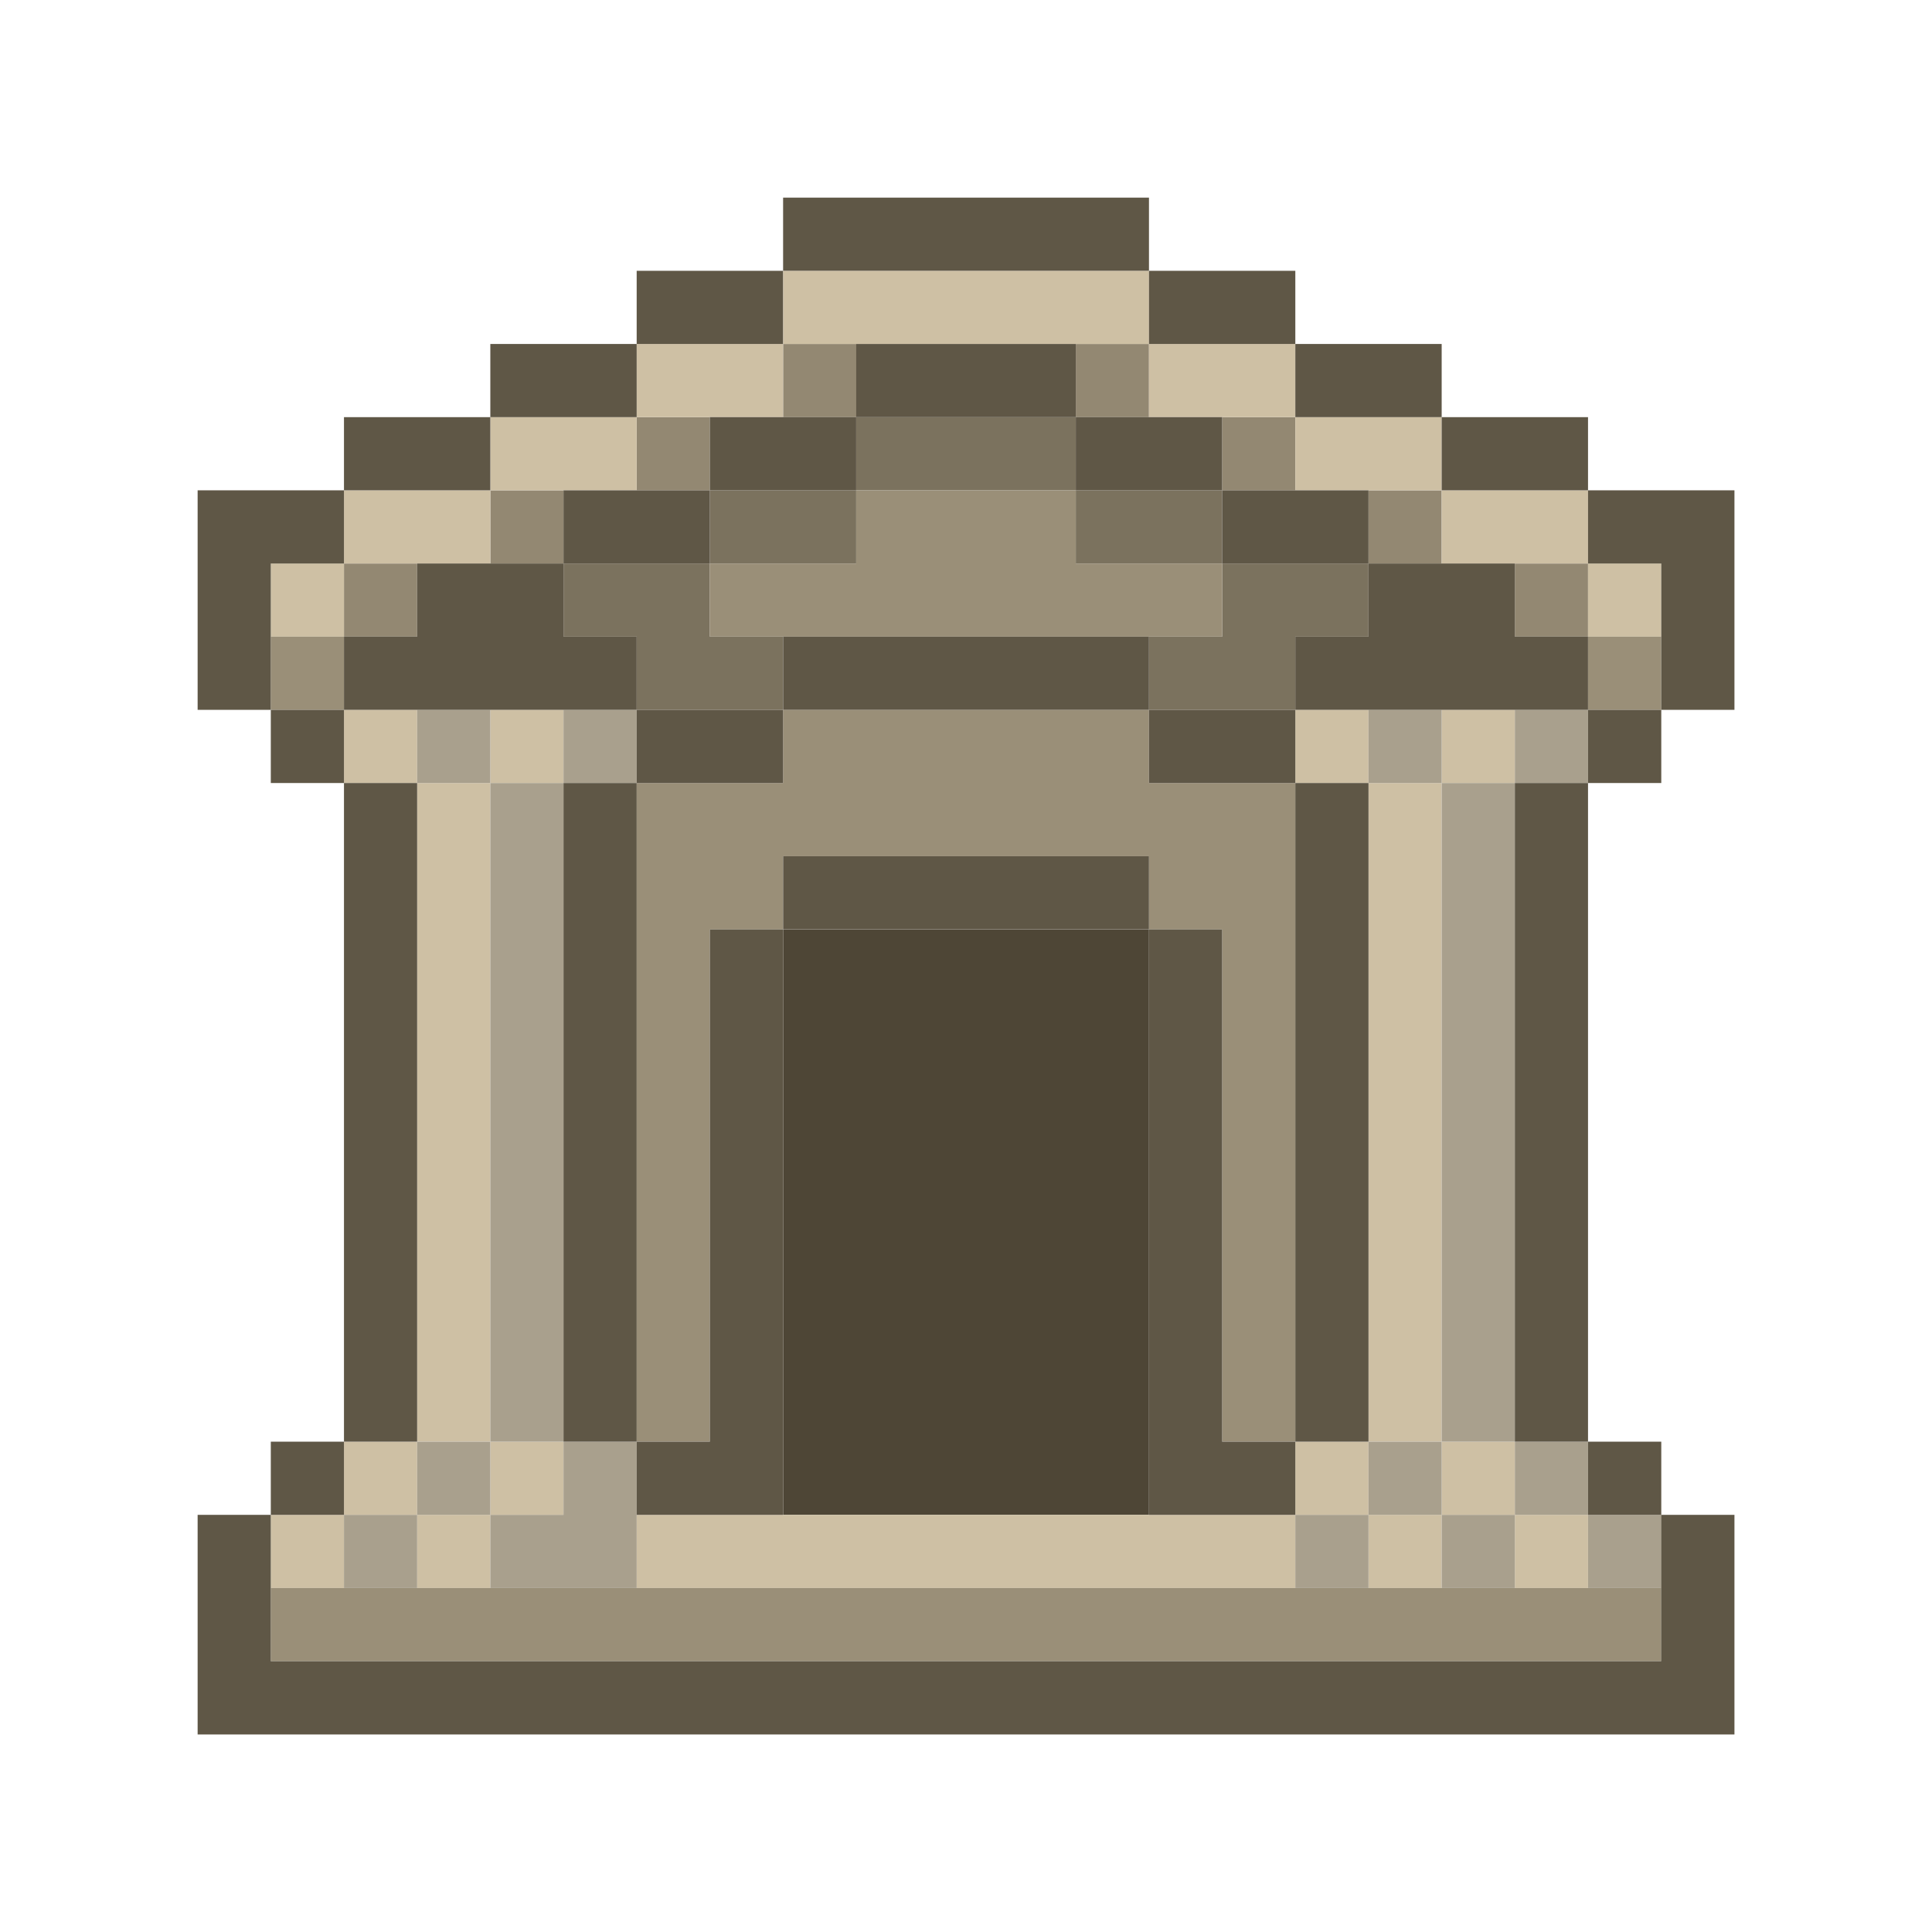 <svg width="24" height="24" viewBox="0 0 24 24" fill="none" xmlns="http://www.w3.org/2000/svg">
<g clip-path="url(#clip0_3255_28934)">
<path d="M13.364 5.182H12.909H12.454H12H11.545H11.091H10.636V5.636V6.091H11.091H11.545H12H12.454H12.909H13.364V5.636V5.182Z" fill="#7B725E"/>
<path d="M9.727 6.091H9.273H8.818V6.545V7H9.273H9.727H10.182H10.636V6.545V6.091H10.182H9.727Z" fill="#7B725E"/>
<path d="M15.182 6.091H14.727H14.273H13.818H13.364V6.545V7H13.818H14.273H14.727H15.182V6.545V6.091Z" fill="#7B725E"/>
<path d="M7.909 7H7.455H7V7.455V7.909H7.455H7.909V8.364V8.818H8.364H8.818H9.273H9.727V8.364V7.909H9.273H8.818V7.455V7H8.364H7.909Z" fill="#7B725E"/>
<path d="M16.091 7H15.637H15.182V7.455V7.909H14.727H14.273V8.364V8.818H14.727H15.182H15.637H16.091V8.364V7.909H16.546H17V7.455V7H16.546H16.091Z" fill="#7B725E"/>
<path d="M9.728 4.273V4.727V5.182H10.182H10.637V4.727V4.273H10.182H9.728Z" fill="#938872"/>
<path d="M13.364 4.273V4.727V5.182H13.818H14.273V4.727V4.273H13.818H13.364Z" fill="#938872"/>
<path d="M7.909 5.182V5.636V6.091H8.364H8.818V5.636V5.182H8.364H7.909Z" fill="#938872"/>
<path d="M15.182 5.182V5.636V6.091H15.636H16.091V5.636V5.182H15.636H15.182Z" fill="#938872"/>
<path d="M6.091 6.091V6.545V7H6.545H7V6.545V6.091H6.545H6.091Z" fill="#938872"/>
<path d="M17 6.091V6.545V7H17.454H17.909V6.545V6.091H17.454H17Z" fill="#938872"/>
<path d="M4.273 7V7.455V7.909H4.727H5.182V7.455V7H4.727H4.273Z" fill="#938872"/>
<path d="M18.818 7V7.455V7.909H19.273H19.727V7.455V7H19.273H18.818Z" fill="#938872"/>
<path d="M13.364 11.546H12.909H12.455H12H11.546H11.091H10.637H10.182H9.728V12V12.455V12.909V13.364V13.818V14.273V14.727V15.182V15.636V16.091V16.546V17V17.455V17.909V18.364V18.818H10.182H10.637H11.091H11.546H12H12.455H12.909H13.364H13.818H14.273V18.364V17.909V17.455V17V16.546V16.091V15.636V15.182V14.727V14.273V13.818V13.364V12.909V12.455V12V11.546H13.818H13.364Z" fill="#4E4636"/>
<path d="M14.273 3.364H13.818H13.364H12.909H12.455H12H11.546H11.091H10.637H10.182H9.728V3.818V4.273H10.182H10.637H11.091H11.546H12H12.455H12.909H13.364H13.818H14.273V3.818V3.364Z" fill="#CEC0A4"/>
<path d="M8.818 4.273H8.364H7.909V4.727V5.182H8.364H8.818H9.273H9.727V4.727V4.273H9.273H8.818Z" fill="#CEC0A4"/>
<path d="M16.091 4.273H15.637H15.182H14.727H14.273V4.727V5.182H14.727H15.182H15.637H16.091V4.727V4.273Z" fill="#CEC0A4"/>
<path d="M7 5.182H6.545H6.091V5.636V6.091H6.545H7H7.454H7.909V5.636V5.182H7.454H7Z" fill="#CEC0A4"/>
<path d="M17.909 5.182H17.454H17H16.545H16.091V5.636V6.091H16.545H17H17.454H17.909V5.636V5.182Z" fill="#CEC0A4"/>
<path d="M5.182 6.091H4.727H4.273V6.545V7H4.727H5.182H5.637H6.091V6.545V6.091H5.637H5.182Z" fill="#CEC0A4"/>
<path d="M19.727 6.091H19.273H18.818H18.364H17.909V6.545V7H18.364H18.818H19.273H19.727V6.545V6.091Z" fill="#CEC0A4"/>
<path d="M3.364 7V7.455V7.909H3.818H4.273V7.455V7H3.818H3.364Z" fill="#CEC0A4"/>
<path d="M19.727 7V7.455V7.909H20.182H20.637V7.455V7H20.182H19.727Z" fill="#CEC0A4"/>
<path d="M5.182 8.818H4.727H4.273V9.273V9.727H4.727H5.182V9.273V8.818Z" fill="#CEC0A4"/>
<path d="M6.091 8.818V9.273V9.727H6.545H7V9.273V8.818H6.545H6.091Z" fill="#CEC0A4"/>
<path d="M17 8.818H16.545H16.091V9.273V9.727H16.545H17V9.273V8.818Z" fill="#CEC0A4"/>
<path d="M18.818 9.727V9.273V8.818H18.364H17.909V9.273V9.727H18.364H18.818Z" fill="#CEC0A4"/>
<path d="M5.182 9.727V10.182V10.636V11.091V11.546V12V12.455V12.909V13.364V13.818V14.273V14.727V15.182V15.636V16.091V16.546V17V17.455V17.909H5.636H6.091V17.455V17V16.546V16.091V15.636V15.182V14.727V14.273V13.818V13.364V12.909V12.455V12V11.546V11.091V10.636V10.182V9.727H5.636H5.182Z" fill="#CEC0A4"/>
<path d="M17.909 17.909V17.455V17V16.546V16.091V15.636V15.182V14.727V14.273V13.818V13.364V12.909V12.455V12V11.546V11.091V10.636V10.182V9.727H17.454H17V10.182V10.636V11.091V11.546V12V12.455V12.909V13.364V13.818V14.273V14.727V15.182V15.636V16.091V16.546V17V17.455V17.909H17.454H17.909Z" fill="#CEC0A4"/>
<path d="M5.182 17.909H4.727H4.273V18.364V18.818H4.727H5.182V18.364V17.909Z" fill="#CEC0A4"/>
<path d="M17 17.909H16.545H16.091V18.364V18.818H16.545H17V18.364V17.909Z" fill="#CEC0A4"/>
<path d="M18.818 17.909H18.364H17.909V18.364V18.818H18.364H18.818V18.364V17.909Z" fill="#CEC0A4"/>
<path d="M6.091 18.818H6.545H7V18.364V17.909H6.545H6.091V18.364V18.818Z" fill="#CEC0A4"/>
<path d="M3.364 18.818V19.273V19.727H3.818H4.273V19.273V18.818H3.818H3.364Z" fill="#CEC0A4"/>
<path d="M5.182 18.818V19.273V19.727H5.636H6.091V19.273V18.818H5.636H5.182Z" fill="#CEC0A4"/>
<path d="M15.182 18.818H14.727H14.273H13.818H13.364H12.909H12.455H12H11.546H11.091H10.636H10.182H9.727H9.273H8.818H8.364H7.909V19.273V19.727H8.364H8.818H9.273H9.727H10.182H10.636H11.091H11.546H12H12.455H12.909H13.364H13.818H14.273H14.727H15.182H15.636H16.091V19.273V18.818H15.636H15.182Z" fill="#CEC0A4"/>
<path d="M17 18.818V19.273V19.727H17.454H17.909V19.273V18.818H17.454H17Z" fill="#CEC0A4"/>
<path d="M18.818 18.818V19.273V19.727H19.273H19.727V19.273V18.818H19.273H18.818Z" fill="#CEC0A4"/>
<path d="M6.091 8.818H5.636H5.182V9.273V9.727H5.636H6.091V9.273V8.818Z" fill="#A9A08D"/>
<path d="M7 8.818V9.273V9.727H7.455H7.909V9.273V8.818H7.455H7Z" fill="#A9A08D"/>
<path d="M17.909 8.818H17.454H17V9.273V9.727H17.454H17.909V9.273V8.818Z" fill="#A9A08D"/>
<path d="M19.727 9.727V9.273V8.818H19.273H18.818V9.273V9.727H19.273H19.727Z" fill="#A9A08D"/>
<path d="M6.091 9.727V10.182V10.636V11.091V11.546V12V12.455V12.909V13.364V13.818V14.273V14.727V15.182V15.636V16.091V16.546V17V17.455V17.909H6.545H7V17.455V17V16.546V16.091V15.636V15.182V14.727V14.273V13.818V13.364V12.909V12.455V12V11.546V11.091V10.636V10.182V9.727H6.545H6.091Z" fill="#A9A08D"/>
<path d="M18.818 17.909V17.455V17V16.546V16.091V15.636V15.182V14.727V14.273V13.818V13.364V12.909V12.455V12V11.546V11.091V10.636V10.182V9.727H18.364H17.909V10.182V10.636V11.091V11.546V12V12.455V12.909V13.364V13.818V14.273V14.727V15.182V15.636V16.091V16.546V17V17.455V17.909H18.364H18.818Z" fill="#A9A08D"/>
<path d="M6.091 17.909H5.636H5.182V18.364V18.818H5.636H6.091V18.364V17.909Z" fill="#A9A08D"/>
<path d="M17.909 17.909H17.454H17V18.364V18.818H17.454H17.909V18.364V17.909Z" fill="#A9A08D"/>
<path d="M19.727 17.909H19.273H18.818V18.364V18.818H19.273H19.727V18.364V17.909Z" fill="#A9A08D"/>
<path d="M7 18.818H6.545H6.091V19.273V19.727H6.545H7H7.454H7.909V19.273V18.818V18.364V17.909H7.454H7V18.364V18.818Z" fill="#A9A08D"/>
<path d="M4.273 18.818V19.273V19.727H4.727H5.182V19.273V18.818H4.727H4.273Z" fill="#A9A08D"/>
<path d="M16.091 18.818V19.273V19.727H16.545H17V19.273V18.818H16.545H16.091Z" fill="#A9A08D"/>
<path d="M17.909 18.818V19.273V19.727H18.364H18.818V19.273V18.818H18.364H17.909Z" fill="#A9A08D"/>
<path d="M19.727 18.818V19.273V19.727H20.182H20.637V19.273V18.818H20.182H19.727Z" fill="#A9A08D"/>
<path d="M9.727 7.909H10.182H10.636H11.091H11.546H12H12.455H12.909H13.364H13.818H14.273H14.727H15.182V7.455V7H14.727H14.273H13.818H13.364V6.545V6.091H12.909H12.455H12H11.546H11.091H10.636V6.545V7H10.182H9.727H9.273H8.818V7.455V7.909H9.273H9.727Z" fill="#9A8F78"/>
<path d="M19.727 7.909V8.364V8.818H20.182H20.637V8.364V7.909H20.182H19.727Z" fill="#9A8F78"/>
<path d="M4.273 8.818V8.364V7.909H3.818H3.364V8.364V8.818H3.818H4.273Z" fill="#9A8F78"/>
<path d="M8.818 17.909V17.455V17V16.546V16.091V15.636V15.182V14.727V14.273V13.818V13.364V12.909V12.455V12V11.546H9.273H9.727V11.091V10.636H10.182H10.636H11.091H11.546H12H12.455H12.909H13.364H13.818H14.273V11.091V11.546H14.727H15.182V12V12.455V12.909V13.364V13.818V14.273V14.727V15.182V15.636V16.091V16.546V17V17.455V17.909H15.636H16.091V17.455V17V16.546V16.091V15.636V15.182V14.727V14.273V13.818V13.364V12.909V12.455V12V11.546V11.091V10.636V10.182V9.727H15.636H15.182H14.727H14.273V9.273V8.818H13.818H13.364H12.909H12.455H12H11.546H11.091H10.636H10.182H9.727V9.273V9.727H9.273H8.818H8.364H7.909V10.182V10.636V11.091V11.546V12V12.455V12.909V13.364V13.818V14.273V14.727V15.182V15.636V16.091V16.546V17V17.455V17.909H8.364H8.818Z" fill="#9A8F78"/>
<path d="M19.727 19.727H19.273H18.818H18.364H17.909H17.455H17H16.546H16.091H15.636H15.182H14.727H14.273H13.818H13.364H12.909H12.455H12H11.546H11.091H10.636H10.182H9.727H9.273H8.818H8.364H7.909H7.455H7H6.546H6.091H5.636H5.182H4.727H4.273H3.818H3.364V20.182V20.636H3.818H4.273H4.727H5.182H5.636H6.091H6.546H7H7.455H7.909H8.364H8.818H9.273H9.727H10.182H10.636H11.091H11.546H12H12.455H12.909H13.364H13.818H14.273H14.727H15.182H15.636H16.091H16.546H17H17.455H17.909H18.364H18.818H19.273H19.727H20.182H20.637V20.182V19.727H20.182H19.727Z" fill="#9A8F78"/>
<path d="M10.637 3.364H11.091H11.546H12H12.455H12.909H13.364H13.818H14.273V2.909V2.455H13.818H13.364H12.909H12.455H12H11.546H11.091H10.637H10.182H9.728V2.909V3.364H10.182H10.637Z" fill="#5F5746"/>
<path d="M8.818 4.273H9.273H9.727V3.818V3.364H9.273H8.818H8.364H7.909V3.818V4.273H8.364H8.818Z" fill="#5F5746"/>
<path d="M14.273 4.273H14.727H15.182H15.637H16.091V3.818V3.364H15.637H15.182H14.727H14.273V3.818V4.273Z" fill="#5F5746"/>
<path d="M7 5.182H7.454H7.909V4.727V4.273H7.454H7H6.545H6.091V4.727V5.182H6.545H7Z" fill="#5F5746"/>
<path d="M11.545 5.182H12H12.454H12.909H13.364V4.727V4.273H12.909H12.454H12H11.545H11.091H10.636V4.727V5.182H11.091H11.545Z" fill="#5F5746"/>
<path d="M16.091 5.182H16.545H17H17.454H17.909V4.727V4.273H17.454H17H16.545H16.091V4.727V5.182Z" fill="#5F5746"/>
<path d="M5.182 6.091H5.637H6.091V5.636V5.182H5.637H5.182H4.727H4.273V5.636V6.091H4.727H5.182Z" fill="#5F5746"/>
<path d="M9.727 6.091H10.182H10.636V5.636V5.182H10.182H9.727H9.273H8.818V5.636V6.091H9.273H9.727Z" fill="#5F5746"/>
<path d="M13.364 6.091H13.818H14.273H14.727H15.182V5.636V5.182H14.727H14.273H13.818H13.364V5.636V6.091Z" fill="#5F5746"/>
<path d="M17.909 6.091H18.364H18.818H19.273H19.727V5.636V5.182H19.273H18.818H18.364H17.909V5.636V6.091Z" fill="#5F5746"/>
<path d="M20.637 6.091H20.182H19.727V6.545V7H20.182H20.637V7.455V7.909V8.364V8.818H21.091H21.546V8.364V7.909V7.455V7V6.545V6.091H21.091H20.637Z" fill="#5F5746"/>
<path d="M7.909 7H8.364H8.818V6.545V6.091H8.364H7.909H7.455H7V6.545V7H7.455H7.909Z" fill="#5F5746"/>
<path d="M15.182 7H15.636H16.091H16.545H17V6.545V6.091H16.545H16.091H15.636H15.182V6.545V7Z" fill="#5F5746"/>
<path d="M17 7.909H16.545H16.091V8.364V8.818H16.545H17H17.454H17.909H18.363H18.818H19.273H19.727V8.364V7.909H19.273H18.818V7.455V7H18.363H17.909H17.454H17V7.455V7.909Z" fill="#5F5746"/>
<path d="M3.364 7.909V7.455V7H3.818H4.273V6.545V6.091H3.818H3.364H2.909H2.455V6.545V7V7.455V7.909V8.364V8.818H2.909H3.364V8.364V7.909Z" fill="#5F5746"/>
<path d="M5.182 8.818H5.637H6.091H6.546H7H7.455H7.909V8.364V7.909H7.455H7V7.455V7H6.546H6.091H5.637H5.182V7.455V7.909H4.727H4.273V8.364V8.818H4.727H5.182Z" fill="#5F5746"/>
<path d="M10.637 8.818H11.091H11.546H12H12.455H12.909H13.364H13.818H14.273V8.364V7.909H13.818H13.364H12.909H12.455H12H11.546H11.091H10.637H10.182H9.728V8.364V8.818H10.182H10.637Z" fill="#5F5746"/>
<path d="M4.273 8.818H3.818H3.364V9.273V9.727H3.818H4.273V9.273V8.818Z" fill="#5F5746"/>
<path d="M15.182 8.818H14.727H14.273V9.273V9.727H14.727H15.182H15.637H16.091V9.273V8.818H15.637H15.182Z" fill="#5F5746"/>
<path d="M19.727 8.818V9.273V9.727H20.182H20.637V9.273V8.818H20.182H19.727Z" fill="#5F5746"/>
<path d="M8.818 9.727H9.273H9.727V9.273V8.818H9.273H8.818H8.364H7.909V9.273V9.727H8.364H8.818Z" fill="#5F5746"/>
<path d="M18.818 9.727V10.182V10.636V11.091V11.546V12V12.455V12.909V13.364V13.818V14.273V14.727V15.182V15.636V16.091V16.546V17V17.455V17.909H19.273H19.727V17.455V17V16.546V16.091V15.636V15.182V14.727V14.273V13.818V13.364V12.909V12.455V12V11.546V11.091V10.636V10.182V9.727H19.273H18.818Z" fill="#5F5746"/>
<path d="M16.091 10.636V11.091V11.546V12V12.455V12.909V13.364V13.818V14.273V14.727V15.182V15.636V16.091V16.546V17V17.455V17.909H16.545H17V17.455V17V16.546V16.091V15.636V15.182V14.727V14.273V13.818V13.364V12.909V12.455V12V11.546V11.091V10.636V10.182V9.727H16.545H16.091V10.182V10.636Z" fill="#5F5746"/>
<path d="M14.273 10.636H13.818H13.364H12.909H12.455H12H11.546H11.091H10.637H10.182H9.728V11.091V11.545H10.182H10.637H11.091H11.546H12H12.455H12.909H13.364H13.818H14.273V11.091V10.636Z" fill="#5F5746"/>
<path d="M8.818 11.546V12V12.455V12.909V13.364V13.818V14.273V14.727V15.182V15.636V16.091V16.546V17V17.455V17.909H8.364H7.909V18.364V18.818H8.364H8.818H9.273H9.727V18.364V17.909V17.455V17V16.546V16.091V15.636V15.182V14.727V14.273V13.818V13.364V12.909V12.455V12V11.546H9.273H8.818Z" fill="#5F5746"/>
<path d="M7.909 17V16.546V16.091V15.636V15.182V14.727V14.273V13.818V13.364V12.909V12.455V12V11.546V11.091V10.636V10.182V9.727H7.455H7V10.182V10.636V11.091V11.546V12V12.455V12.909V13.364V13.818V14.273V14.727V15.182V15.636V16.091V16.546V17V17.455V17.909H7.455H7.909V17.455V17Z" fill="#5F5746"/>
<path d="M5.182 17.909V17.455V17V16.546V16.091V15.636V15.182V14.727V14.273V13.818V13.364V12.909V12.455V12V11.546V11.091V10.636V10.182V9.727H4.727H4.273V10.182V10.636V11.091V11.546V12V12.455V12.909V13.364V13.818V14.273V14.727V15.182V15.636V16.091V16.546V17V17.455V17.909H4.727H5.182Z" fill="#5F5746"/>
<path d="M15.182 17.909V17.455V17V16.546V16.091V15.636V15.182V14.727V14.273V13.818V13.364V12.909V12.455V12V11.546H14.727H14.273V12V12.455V12.909V13.364V13.818V14.273V14.727V15.182V15.636V16.091V16.546V17V17.455V17.909V18.364V18.818H14.727H15.182H15.637H16.091V18.364V17.909H15.637H15.182Z" fill="#5F5746"/>
<path d="M4.273 18.818V18.364V17.909H3.818H3.364V18.364V18.818H3.818H4.273Z" fill="#5F5746"/>
<path d="M19.727 18.818H20.182H20.637V18.364V17.909H20.182H19.727V18.364V18.818Z" fill="#5F5746"/>
<path d="M20.636 19.727V20.182V20.636H20.182H19.727H19.273H18.818H18.364H17.909H17.455H17H16.546H16.091H15.636H15.182H14.727H14.273H13.818H13.364H12.909H12.455H12H11.546H11.091H10.636H10.182H9.727H9.273H8.818H8.364H7.909H7.455H7H6.545H6.091H5.636H5.182H4.727H4.273H3.818H3.364V20.182V19.727V19.273V18.818H2.909H2.455V19.273V19.727V20.182V20.636V21.091V21.546H2.909H3.364H3.818H4.273H4.727H5.182H5.636H6.091H6.545H7H7.455H7.909H8.364H8.818H9.273H9.727H10.182H10.636H11.091H11.546H12H12.455H12.909H13.364H13.818H14.273H14.727H15.182H15.636H16.091H16.546H17H17.455H17.909H18.364H18.818H19.273H19.727H20.182H20.636H21.091H21.546V21.091V20.636V20.182V19.727V19.273V18.818H21.091H20.636V19.273V19.727Z" fill="#5F5746"/>
</g>
<defs>
<clipPath id="clip0_3255_28934">
<rect width="19.091" height="19.091" fill="white" transform="translate(2.455 2.455)"/>
</clipPath>
</defs>
</svg>
